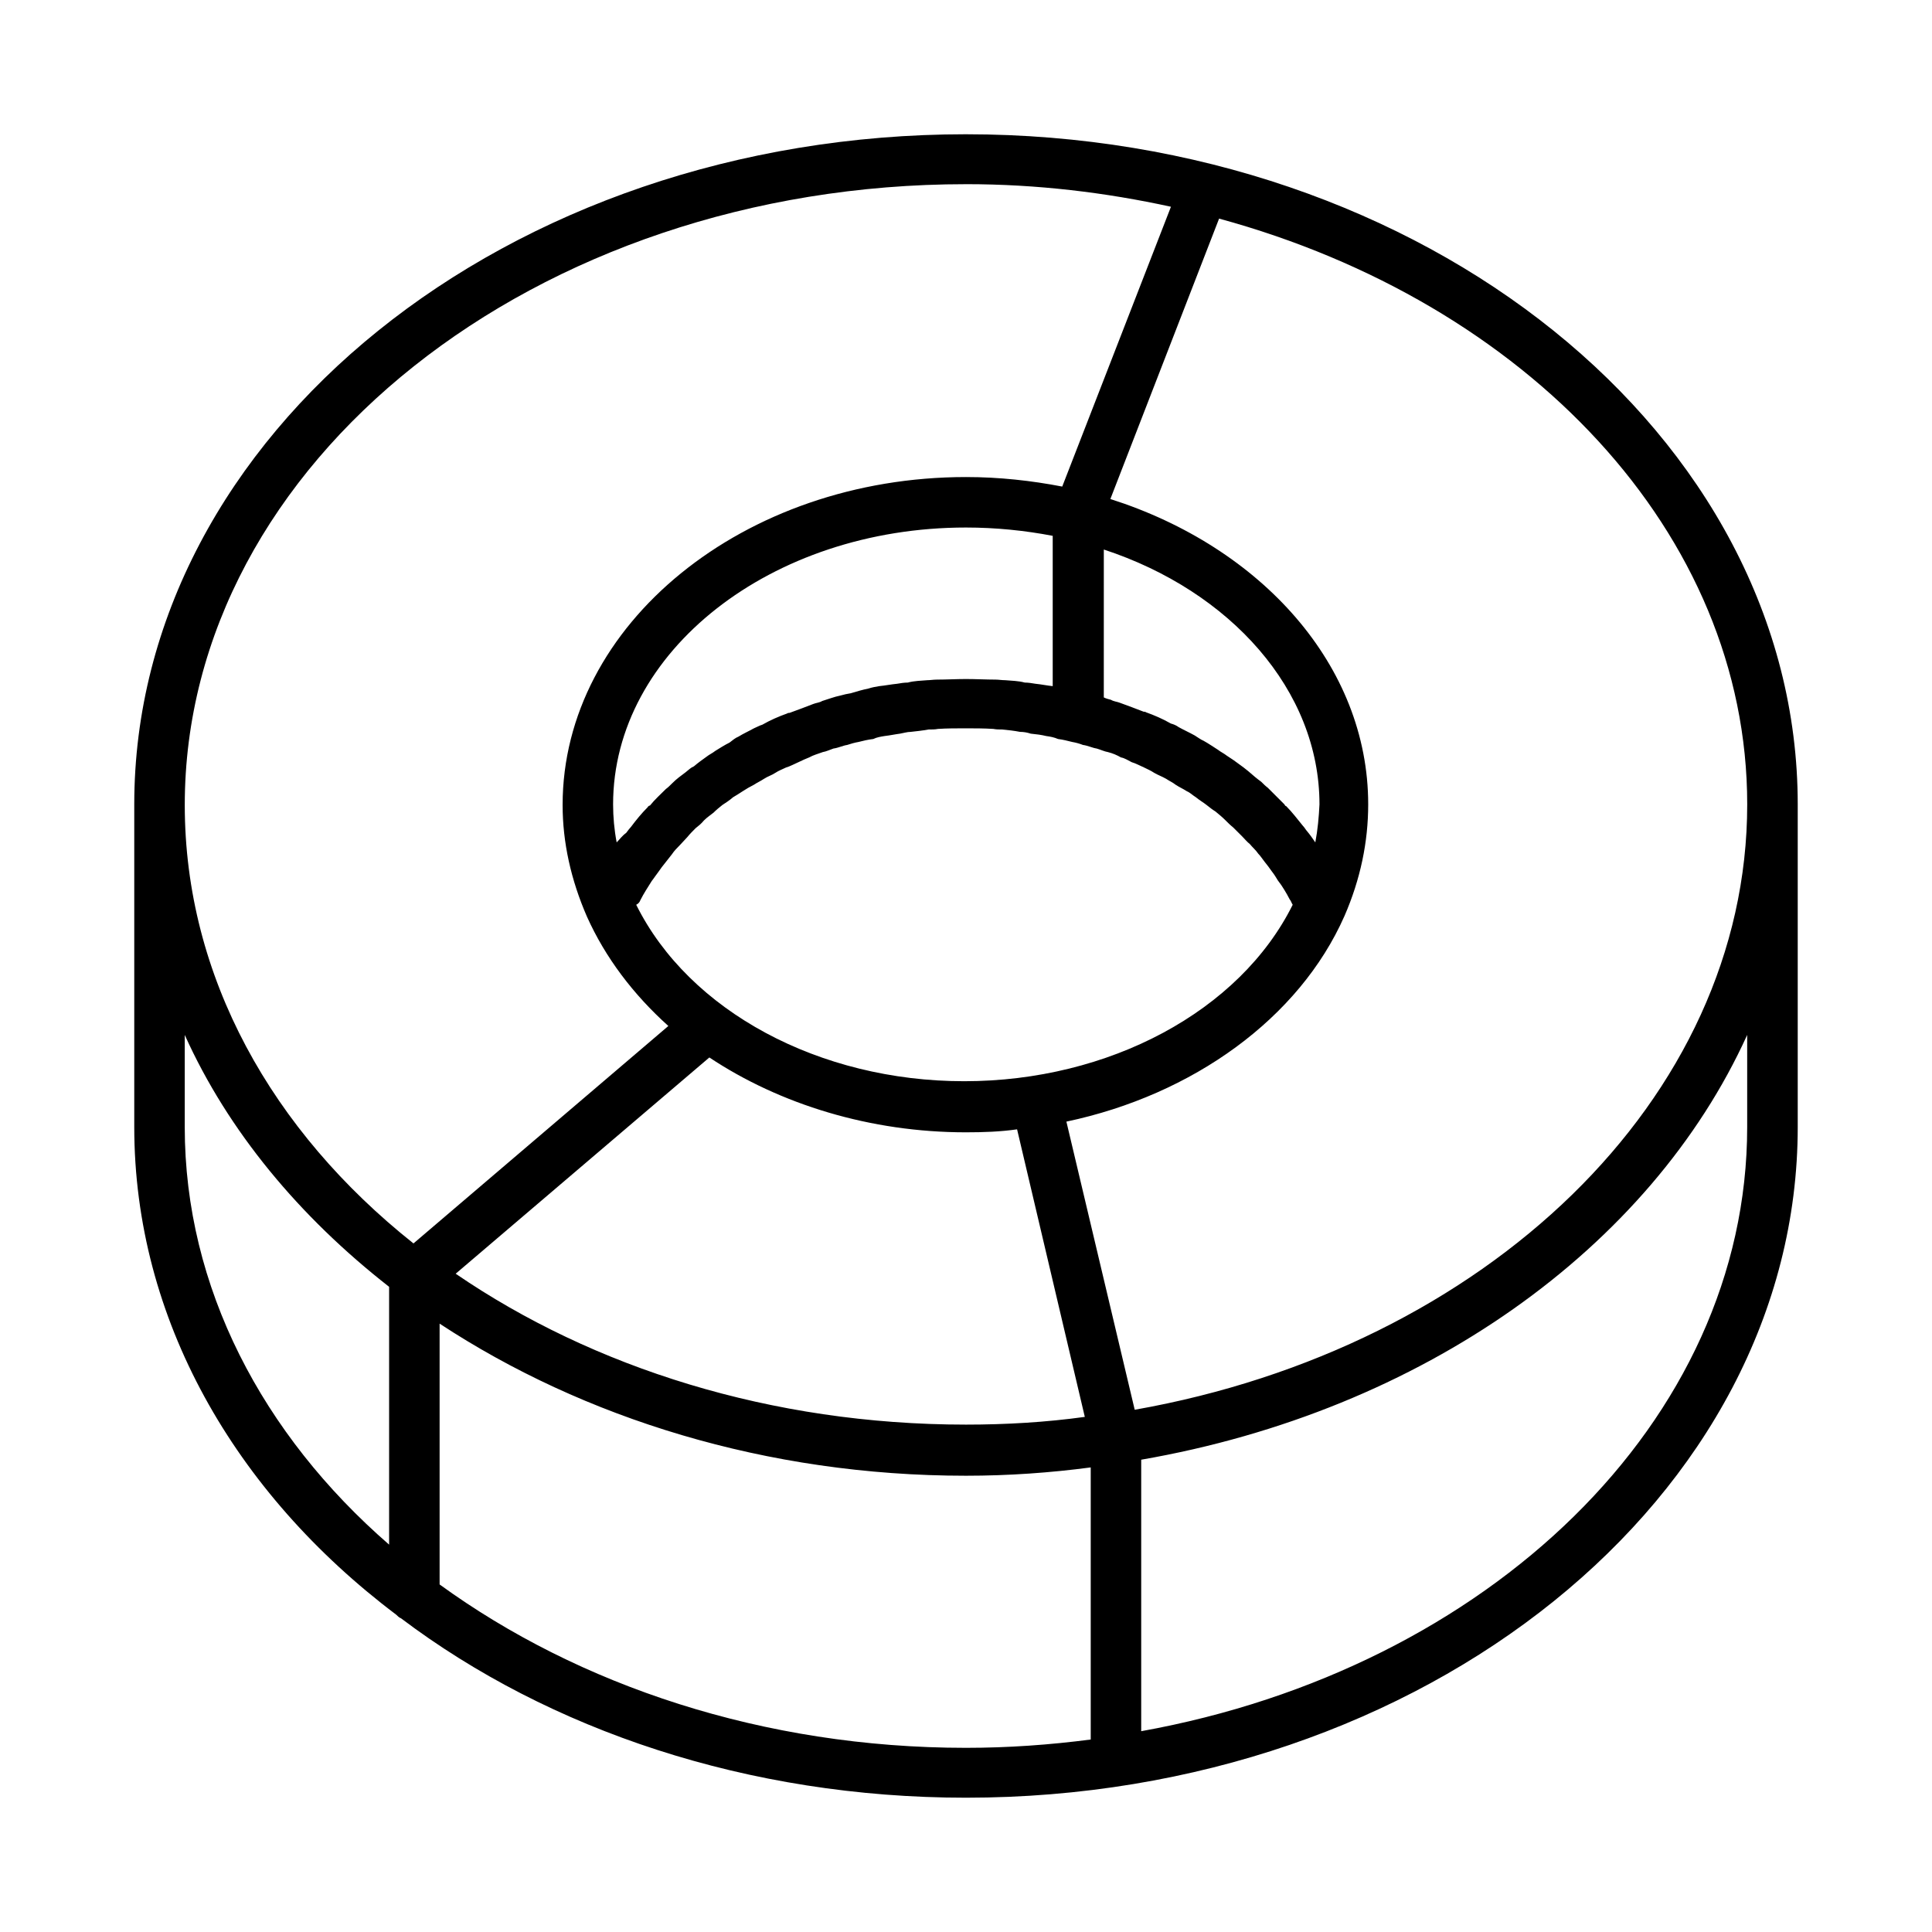 <?xml version="1.0" encoding="UTF-8"?>
<!-- The Best Svg Icon site in the world: iconSvg.co, Visit us! https://iconsvg.co -->
<svg fill="#000000" width="800px" height="800px" version="1.1" viewBox="144 144 512 512" xmlns="http://www.w3.org/2000/svg">
 <path d="m400 179.58c-121.55 0-220.42 79.664-220.42 177.59v85.488c0 50.852 26.609 96.984 69.43 129.26 0.316 0.316 0.789 0.789 1.258 0.945 39.207 29.602 91.949 47.547 149.73 47.547 121.54 0 220.42-79.664 220.42-177.75v-85.488c-0.004-97.93-99.031-177.59-220.42-177.59zm207.03 177.59c0 78.246-69.59 144.06-162.32 160.43l-18.105-76.359c33.535-7.086 61.715-27.395 73.684-54.473 4.25-9.762 6.297-19.68 6.297-29.598 0-36.84-28.34-68.172-68.328-80.926l28.812-74.312c81.395 22.195 139.96 83.281 139.96 155.23zm-299.61 10.074c-0.629-3.305-0.945-6.769-0.945-10.078 0-40.461 41.879-73.367 93.52-73.367 7.871 0 15.586 0.789 22.984 2.203v39.832c-1.574-0.156-2.992-0.473-4.566-0.629-0.945-0.156-1.891-0.316-2.832-0.316-1.73-0.473-3.465-0.473-5.195-0.629-0.945 0-1.73-0.156-2.519-0.156-2.519 0-5.195-0.156-7.871-0.156-2.519 0-5.195 0.156-7.715 0.156-0.945 0-1.73 0.156-2.519 0.156-1.73 0.156-3.465 0.156-5.195 0.629-0.945 0-1.891 0.156-2.832 0.316-1.574 0.156-3.148 0.473-4.723 0.629-0.945 0.156-1.891 0.316-2.832 0.629-1.574 0.316-3.148 0.789-4.723 1.258-0.945 0.156-1.73 0.316-2.832 0.629-1.574 0.316-3.148 0.945-4.723 1.418-0.789 0.473-1.574 0.473-2.363 0.789-2.047 0.789-4.094 1.574-6.297 2.363-0.156 0-0.473 0-0.629 0.156-2.203 0.789-4.41 1.73-6.613 2.992-0.629 0.156-1.418 0.629-2.203 0.945-1.418 0.789-2.832 1.418-4.094 2.203-0.789 0.316-1.574 0.945-2.363 1.574-1.258 0.629-2.519 1.418-3.777 2.203-0.789 0.629-1.574 0.945-2.363 1.574-1.102 0.789-2.203 1.574-3.305 2.519-0.789 0.316-1.418 0.945-2.203 1.574-1.258 0.945-2.363 1.73-3.465 2.832-0.629 0.629-1.258 1.258-1.73 1.574-1.418 1.418-2.992 2.832-4.25 4.41-0.156 0-0.473 0.156-0.629 0.473-1.574 1.574-2.992 3.305-4.41 5.195-0.316 0.316-0.789 0.945-1.258 1.574-1.109 0.793-1.738 1.738-2.527 2.523zm185.15 0c-0.629-0.945-1.418-2.047-2.203-2.992-0.316-0.316-0.629-0.945-1.102-1.418-1.418-1.73-2.832-3.621-4.41-5.195-0.156 0-0.316-0.156-0.473-0.473-1.418-1.418-2.992-2.992-4.41-4.41-0.629-0.473-1.102-0.945-1.73-1.574-1.102-0.789-2.203-1.73-3.465-2.832-0.789-0.629-1.574-1.258-2.047-1.574-1.258-0.945-2.363-1.73-3.621-2.519-0.789-0.629-1.574-0.945-2.363-1.574-1.258-0.789-2.363-1.574-3.777-2.363-0.789-0.316-1.574-0.945-2.363-1.418-1.418-0.789-2.832-1.418-4.25-2.203-0.629-0.473-1.418-0.789-2.047-0.945-2.203-1.258-4.41-2.203-6.613-2.992-0.156-0.156-0.473-0.156-0.629-0.156-2.047-0.789-4.094-1.574-6.297-2.363-0.789-0.316-1.574-0.316-2.363-0.789-0.629-0.156-1.258-0.316-1.891-0.629l0.004-39.195c33.535 11.02 57.152 37.312 57.152 67.543-0.156 3.305-0.473 6.769-1.102 10.074zm-178.85 15.273c0.473-0.945 0.945-1.73 1.418-2.519 0.473-0.789 1.102-1.73 1.574-2.519 0.629-0.789 1.102-1.574 1.73-2.363 0.629-0.945 1.258-1.73 1.891-2.519 0.629-0.789 1.258-1.574 1.73-2.203 0.629-0.945 1.418-1.73 2.047-2.363 0.789-0.789 1.418-1.574 2.047-2.203 0.629-0.789 1.418-1.574 2.203-2.363 0.789-0.629 1.418-1.102 2.203-2.047 0.789-0.789 1.73-1.418 2.519-2.047 0.789-0.789 1.574-1.418 2.363-2.047 0.945-0.629 1.73-1.102 2.832-2.047 0.789-0.473 1.574-0.945 2.519-1.574 0.945-0.629 2.047-1.258 2.992-1.73 0.945-0.629 1.73-0.945 2.676-1.574s2.047-0.945 2.992-1.574c0.945-0.629 1.891-0.945 2.832-1.418 1.102-0.316 2.203-0.945 3.305-1.418 0.945-0.473 2.047-0.945 2.832-1.258 1.102-0.629 2.363-0.945 3.621-1.418 0.945-0.156 1.891-0.629 2.832-0.945 1.258-0.156 2.519-0.789 3.621-0.945 0.945-0.316 2.047-0.629 2.992-0.789 1.258-0.316 2.519-0.629 3.938-0.789 0.945-0.473 2.047-0.629 2.992-0.789 1.418-0.156 2.832-0.473 4.094-0.629 0.945-0.156 1.891-0.473 2.832-0.473 1.418-0.156 2.992-0.316 4.723-0.629 0.945 0 1.73 0 2.519-0.156 2.363-0.156 4.879-0.156 7.242-0.156 2.519 0 4.879 0 7.398 0.156 0.789 0.156 1.574 0.156 2.363 0.156 1.574 0.156 3.148 0.316 4.723 0.629 0.945 0 1.891 0.156 2.832 0.473 1.574 0.156 2.832 0.316 4.094 0.629 1.102 0.156 2.047 0.316 3.148 0.789 1.258 0.156 2.519 0.473 3.777 0.789 0.945 0.156 2.047 0.473 2.832 0.789 1.258 0.156 2.519 0.789 3.621 0.945 1.102 0.316 2.047 0.789 2.992 0.945 1.258 0.316 2.363 0.789 3.465 1.418 0.945 0.156 1.891 0.789 2.832 1.258 1.102 0.316 2.203 0.945 3.305 1.418 0.945 0.473 1.73 0.789 2.676 1.418 1.102 0.629 2.047 0.945 3.148 1.574 0.945 0.629 1.73 0.945 2.519 1.574 0.945 0.629 2.047 1.102 2.992 1.73 0.789 0.316 1.574 1.102 2.363 1.574 0.945 0.789 2.047 1.418 2.832 2.047 0.789 0.629 1.574 1.258 2.363 1.73 0.945 0.789 1.73 1.418 2.519 2.203 0.789 0.789 1.418 1.418 2.203 2.047l2.363 2.363c0.629 0.629 1.258 1.418 2.047 2.047 0.629 0.789 1.574 1.574 2.203 2.519 0.629 0.629 1.102 1.418 1.73 2.203 0.629 0.789 1.258 1.574 1.891 2.519 0.629 0.789 1.102 1.574 1.574 2.363 0.629 0.789 1.258 1.73 1.73 2.519s0.945 1.574 1.418 2.519c0.316 0.316 0.473 0.945 0.789 1.418-14.012 28.184-48.648 46.762-87.066 46.762-38.414 0-72.895-18.578-86.906-46.762 0.641-0.312 0.953-0.785 1.113-1.258zm86.277 61.559c4.566 0 9.133-0.156 13.539-0.789l17.949 76.203c-10.234 1.418-20.781 2.047-31.488 2.047-51.641 0-98.871-15.113-135.24-39.988l67.227-57.309c18.734 12.438 42.668 19.836 68.016 19.836zm0-251.27c18.895 0 37 2.203 54.316 5.984l-28.812 74.156c-8.188-1.578-16.688-2.523-25.504-2.523-58.883 0-106.9 39.047-106.9 86.906 0 9.918 2.203 19.836 6.453 29.598 4.879 10.863 12.281 20.625 21.57 28.969l-67.543 57.625c-37.473-29.758-60.613-70.691-60.613-116.19 0-90.688 92.891-164.52 207.04-164.52zm-207.04 249.86v-24.402c11.492 25.504 30.387 48.176 54.16 66.754v68.328c-33.535-29.125-54.16-68.172-54.16-110.68zm67.543 121.23v-69.117c38.102 25.031 86.594 40.305 139.49 40.305 11.336 0 22.355-0.789 33.062-2.203v72.109c-10.863 1.418-21.883 2.203-33.062 2.203-53.688 0-102.65-16.531-139.49-43.297zm346.52-121.23c0 78.09-68.801 143.59-160.59 160.12v-71.949c74.469-12.91 134.93-56.047 160.59-112.57z"/>
</svg>